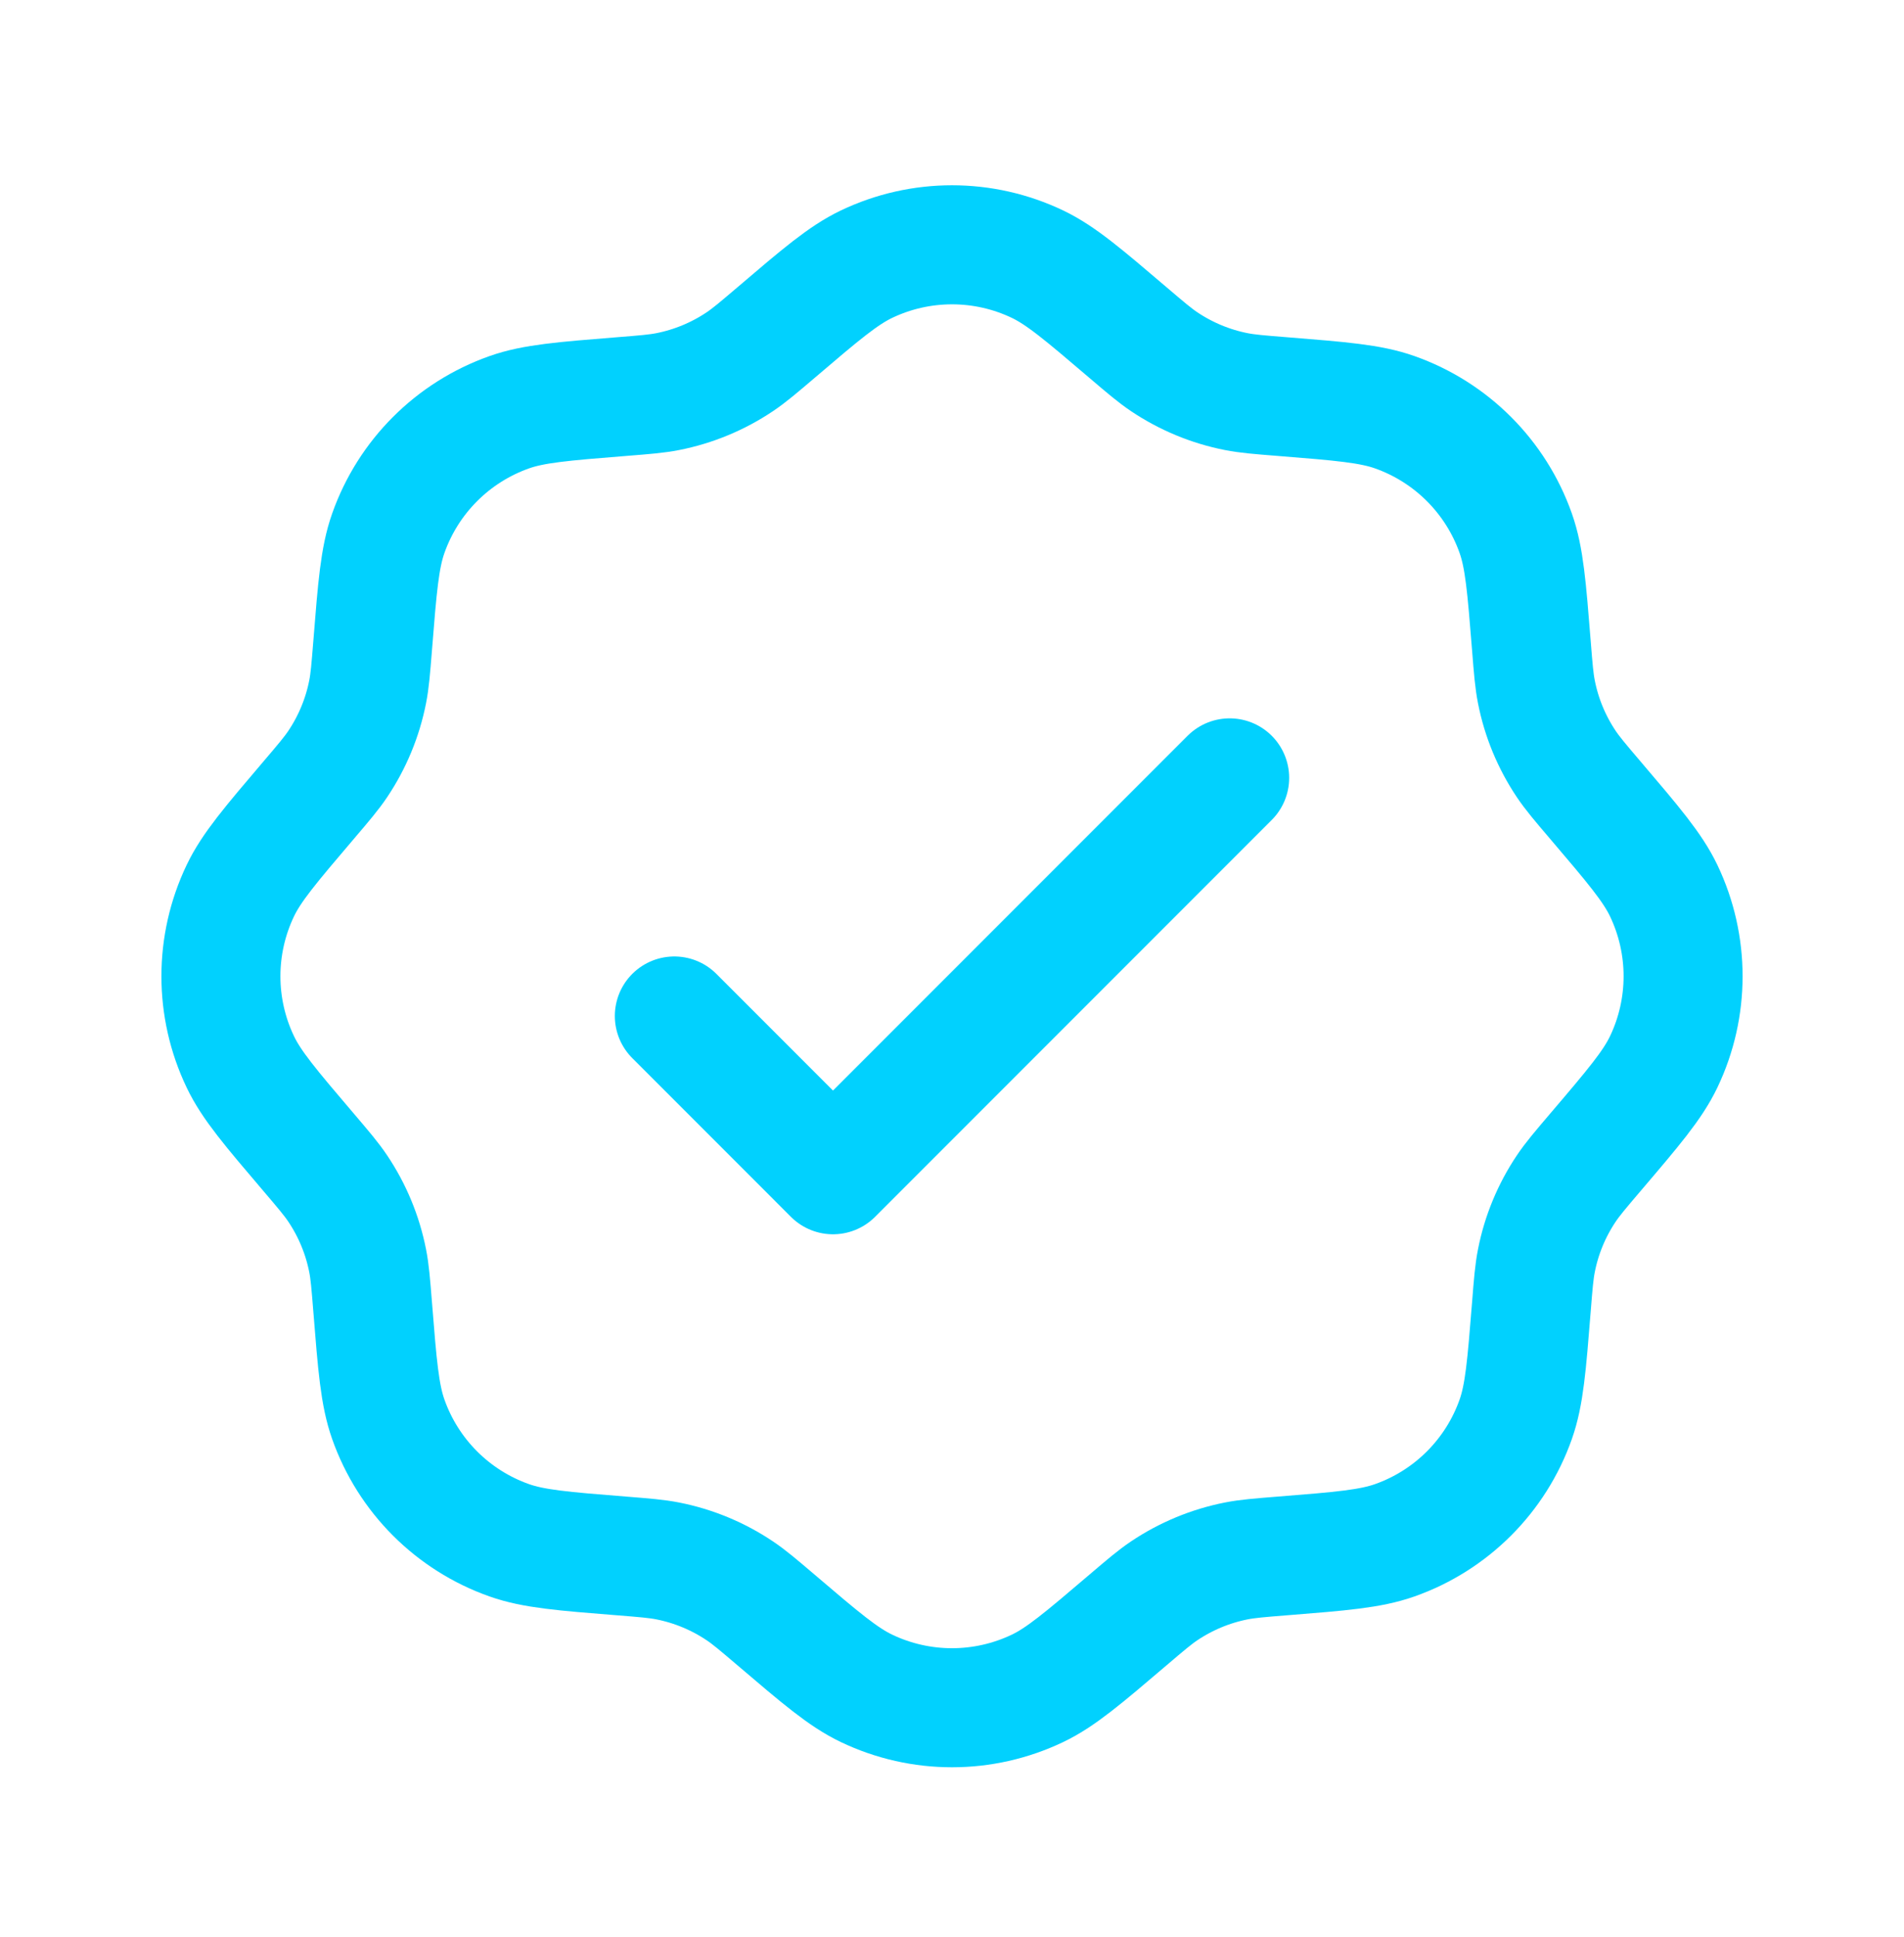 <svg width="60" height="61" viewBox="0 0 60 61" fill="none" xmlns="http://www.w3.org/2000/svg">
<path d="M24.454 10.476C25.863 9.274 26.568 8.674 27.305 8.321C29.009 7.507 30.991 7.507 32.696 8.321C33.432 8.674 34.137 9.274 35.547 10.476C36.108 10.954 36.389 11.193 36.688 11.394C37.375 11.854 38.146 12.174 38.957 12.334C39.311 12.403 39.678 12.433 40.413 12.491C42.26 12.639 43.183 12.712 43.953 12.984C45.734 13.614 47.136 15.015 47.765 16.796C48.037 17.566 48.11 18.489 48.258 20.336C48.316 21.07 48.346 21.438 48.416 21.792C48.575 22.603 48.895 23.374 49.355 24.061C49.556 24.36 49.795 24.641 50.273 25.202C51.475 26.612 52.075 27.317 52.428 28.053C53.242 29.758 53.242 31.739 52.428 33.444C52.075 34.181 51.475 34.886 50.273 36.295C49.795 36.856 49.556 37.137 49.355 37.437C48.895 38.123 48.575 38.895 48.416 39.706C48.346 40.06 48.316 40.427 48.258 41.162C48.11 43.008 48.037 43.931 47.765 44.702C47.136 46.483 45.734 47.884 43.953 48.513C43.183 48.785 42.26 48.859 40.413 49.006C39.678 49.065 39.311 49.094 38.957 49.164C38.146 49.324 37.375 49.644 36.688 50.104C36.389 50.305 36.108 50.544 35.547 51.022C34.137 52.223 33.432 52.824 32.696 53.176C30.991 53.991 29.009 53.991 27.305 53.176C26.568 52.824 25.863 52.223 24.454 51.022C23.892 50.544 23.612 50.305 23.312 50.104C22.626 49.644 21.854 49.324 21.043 49.164C20.689 49.094 20.322 49.065 19.587 49.006C17.741 48.859 16.818 48.785 16.048 48.513C14.266 47.884 12.865 46.483 12.236 44.702C11.964 43.931 11.89 43.008 11.743 41.162C11.684 40.427 11.655 40.06 11.585 39.706C11.425 38.895 11.105 38.123 10.645 37.437C10.444 37.137 10.205 36.856 9.727 36.295C8.526 34.886 7.925 34.181 7.573 33.444C6.758 31.739 6.758 29.758 7.573 28.053C7.925 27.317 8.526 26.612 9.727 25.202C10.205 24.641 10.444 24.36 10.645 24.061C11.105 23.374 11.425 22.603 11.585 21.792C11.655 21.438 11.684 21.07 11.743 20.336C11.89 18.489 11.964 17.566 12.236 16.796C12.865 15.015 14.266 13.614 16.048 12.984C16.818 12.712 17.741 12.639 19.587 12.491C20.322 12.433 20.689 12.403 21.043 12.334C21.854 12.174 22.626 11.854 23.312 11.394C23.612 11.193 23.892 10.954 24.454 10.476Z" stroke="#01D1FE" stroke-width="3.75"/>
<path d="M21.25 32L26.25 37L38.75 24.5" stroke="#01D1FE" stroke-width="3.75" stroke-linecap="round" stroke-linejoin="round"/>
</svg>

